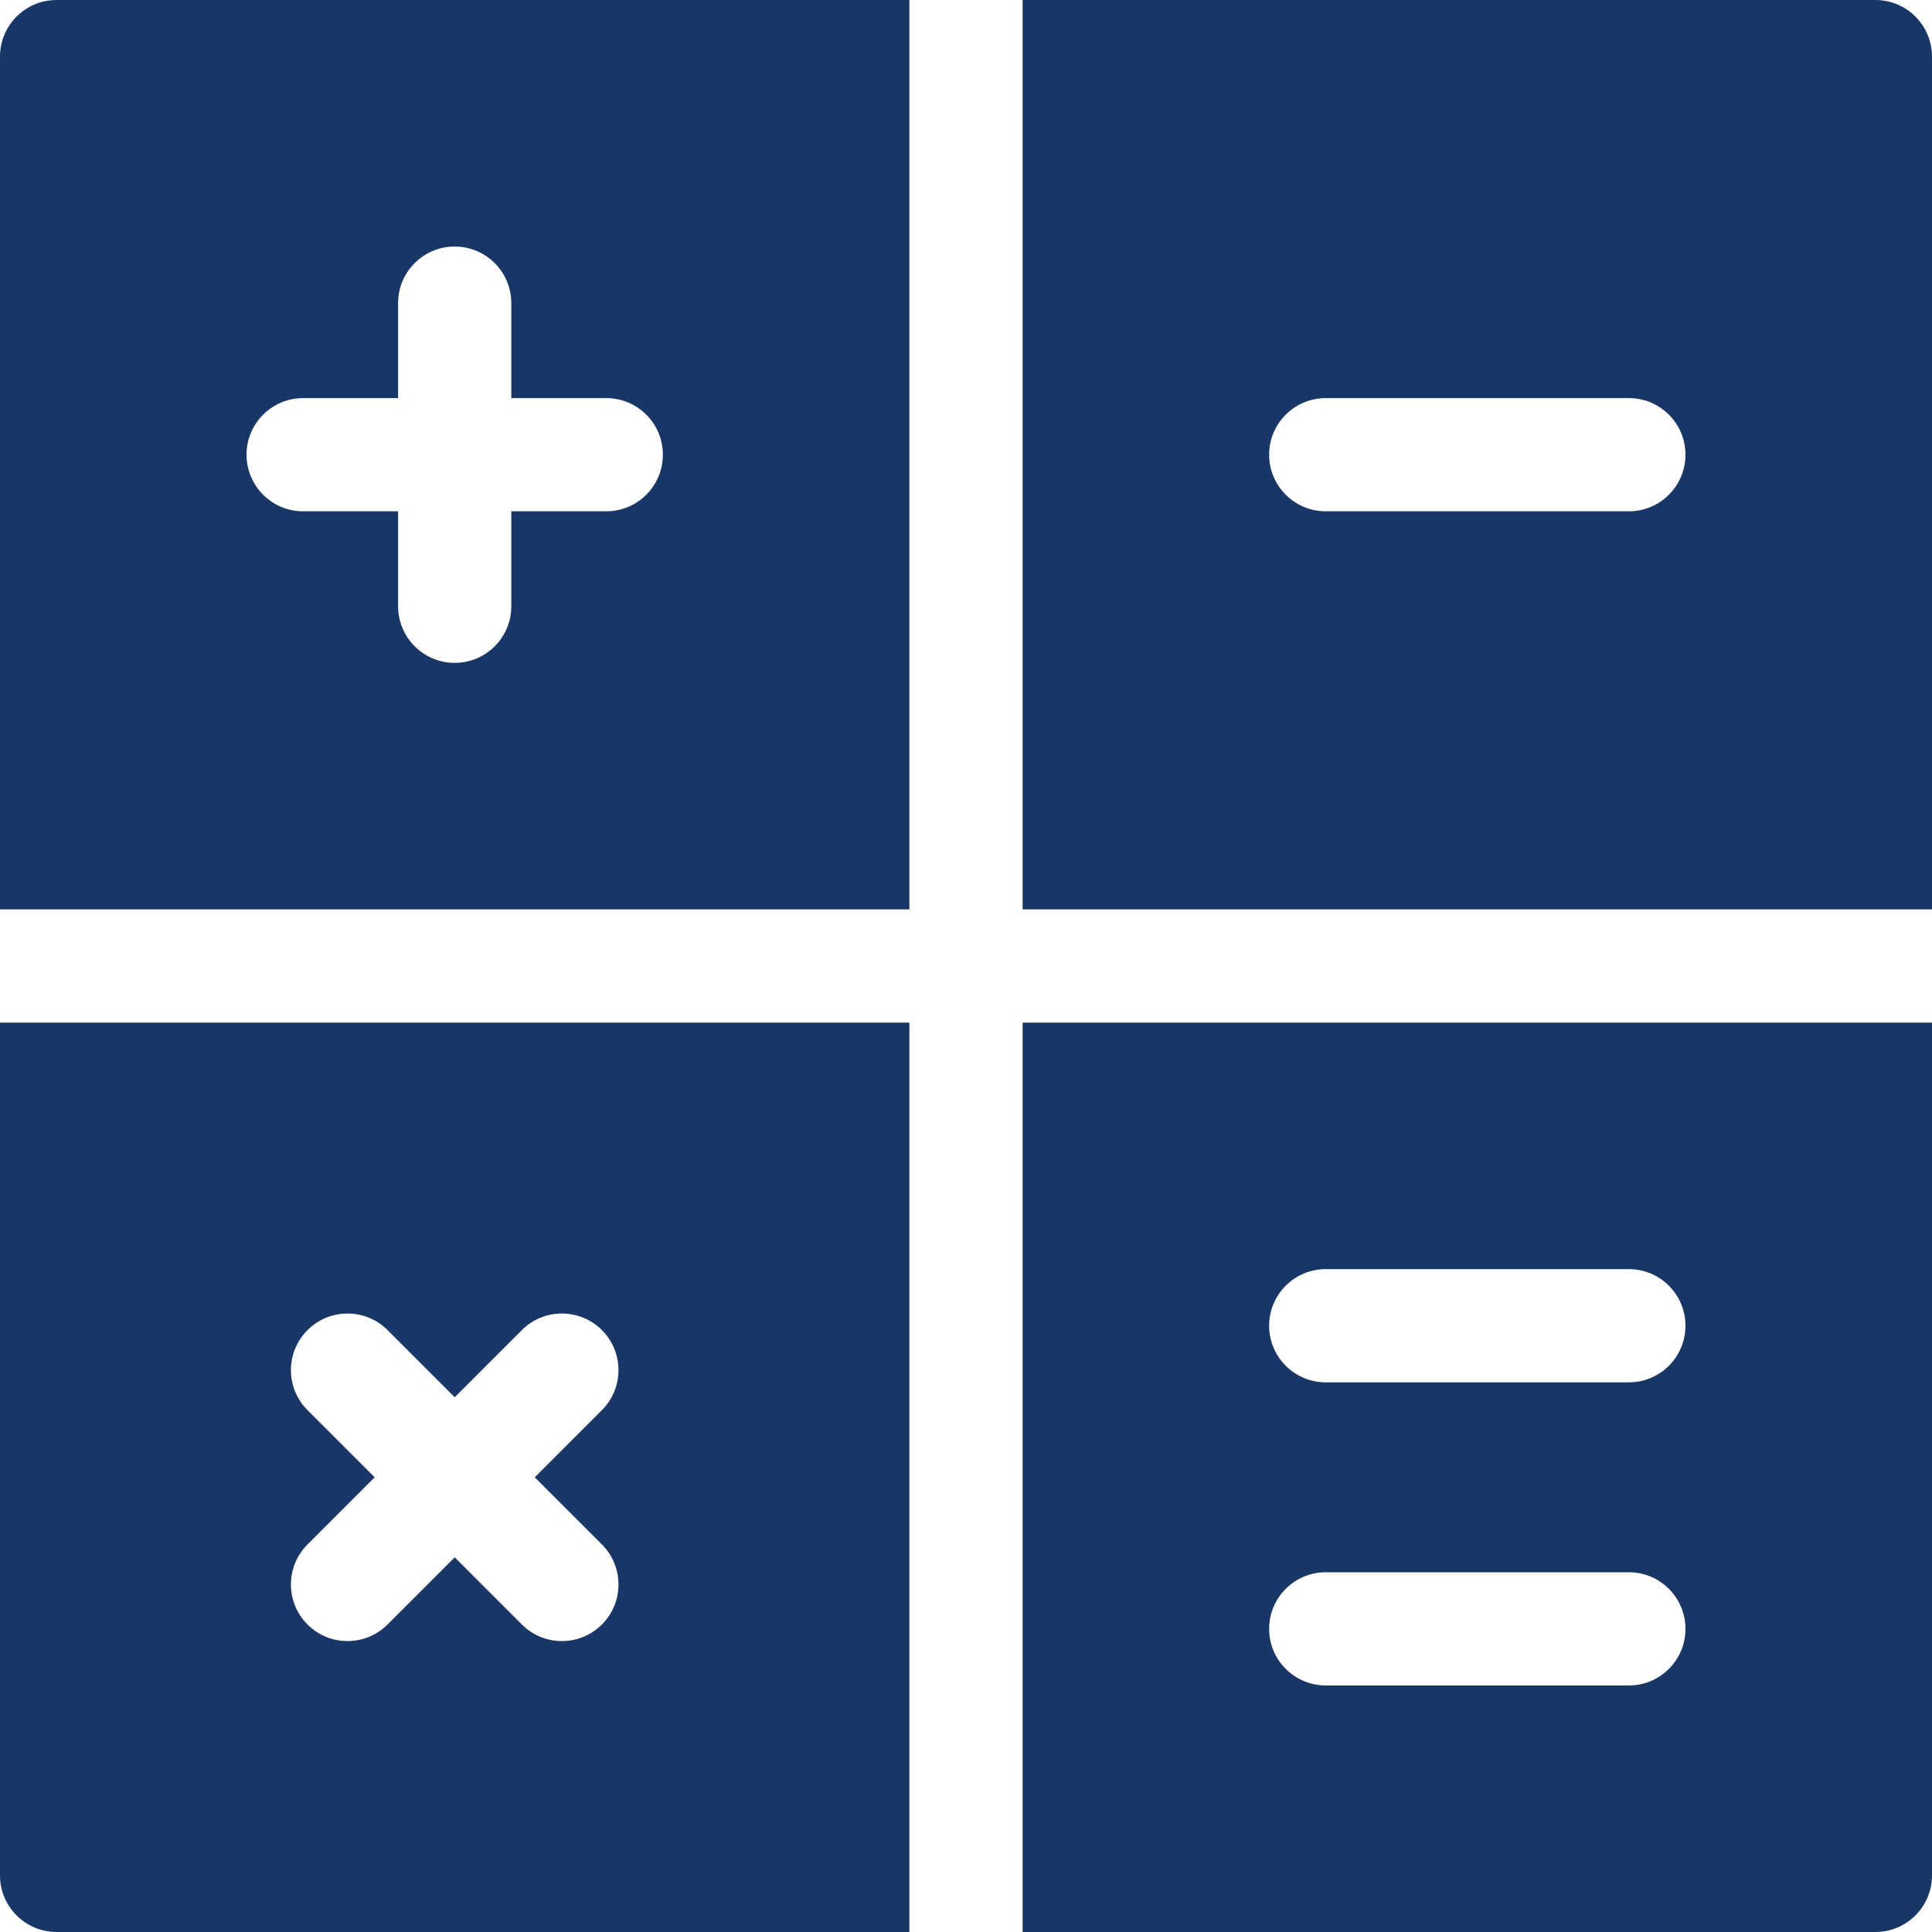 <?xml version="1.0"?>
<svg xmlns="http://www.w3.org/2000/svg" xmlns:xlink="http://www.w3.org/1999/xlink" version="1.1" id="Capa_1" x="0px" y="0px" viewBox="0 0 512 512" style="enable-background:new 0 0 512 512;" xml:space="preserve" width="512px" height="512px"><g><g>
	<g>
		<path d="M15,0C6.716,0,0,6.717,0,15v225.999h241V0H15z M160.666,135.5H135.5v25.166c0,8.283-6.715,15-15,15    c-8.283,0-15-6.717-15-15V135.5H80.334c-8.283,0-15-6.717-15-15s6.717-15,15-15H105.5V80.334c0-8.283,6.717-15,15-15    c8.285,0,15,6.717,15,15V105.5h25.166c8.285,0,15,6.717,15,15C175.666,128.783,168.951,135.5,160.666,135.5z" data-original="#000000" class="active-path" data-old_color="#000000" fill="#183766"/>
	</g>
</g><g>
	<g>
		<path d="M0,270.999V497c0,8.284,6.716,15,15,15h226V270.999H0z M159.51,409.295c5.857,5.857,5.857,15.355,0,21.213    c-2.93,2.928-6.768,4.393-10.607,4.393c-3.838,0-7.678-1.465-10.605-4.393L120.5,412.713l-17.796,17.795    c-2.929,2.928-6.769,4.393-10.606,4.393c-3.84,0-7.678-1.463-10.608-4.393c-5.857-5.857-5.857-15.355,0.001-21.213L99.287,391.5    l-17.796-17.797c-5.858-5.857-5.858-15.355-0.001-21.213c5.859-5.855,15.357-5.855,21.214,0l17.796,17.797l17.797-17.797    c5.857-5.855,15.354-5.857,21.213,0c5.857,5.857,5.857,15.355,0,21.213L141.713,391.5L159.51,409.295z" data-original="#000000" class="active-path" data-old_color="#000000" fill="#183766"/>
	</g>
</g><g>
	<g>
		<path d="M497,0H271v240.999h241V15C512,6.717,505.285,0,497,0z M431.666,135.5h-80.332c-8.283,0-15-6.717-15-15s6.717-15,15-15    h80.332c8.285,0,15,6.717,15,15C446.666,128.783,439.951,135.5,431.666,135.5z" data-original="#000000" class="active-path" data-old_color="#000000" fill="#183766"/>
	</g>
</g><g>
	<g>
		<path d="M271,270.999V512h226c8.285,0,15-6.716,15-15V270.999H271z M431.666,446.666h-80.332c-8.283,0-15-6.715-15-15    c0-8.283,6.717-15,15-15h80.332c8.285,0,15,6.717,15,15C446.666,439.951,439.951,446.666,431.666,446.666z M431.666,366.332    h-80.332c-8.283,0-15-6.715-15-15c0-8.283,6.717-15,15-15h80.332c8.285,0,15,6.717,15,15    C446.666,359.617,439.951,366.332,431.666,366.332z" data-original="#000000" class="active-path" data-old_color="#000000" fill="#183766"/>
	</g>
</g></g> </svg>
